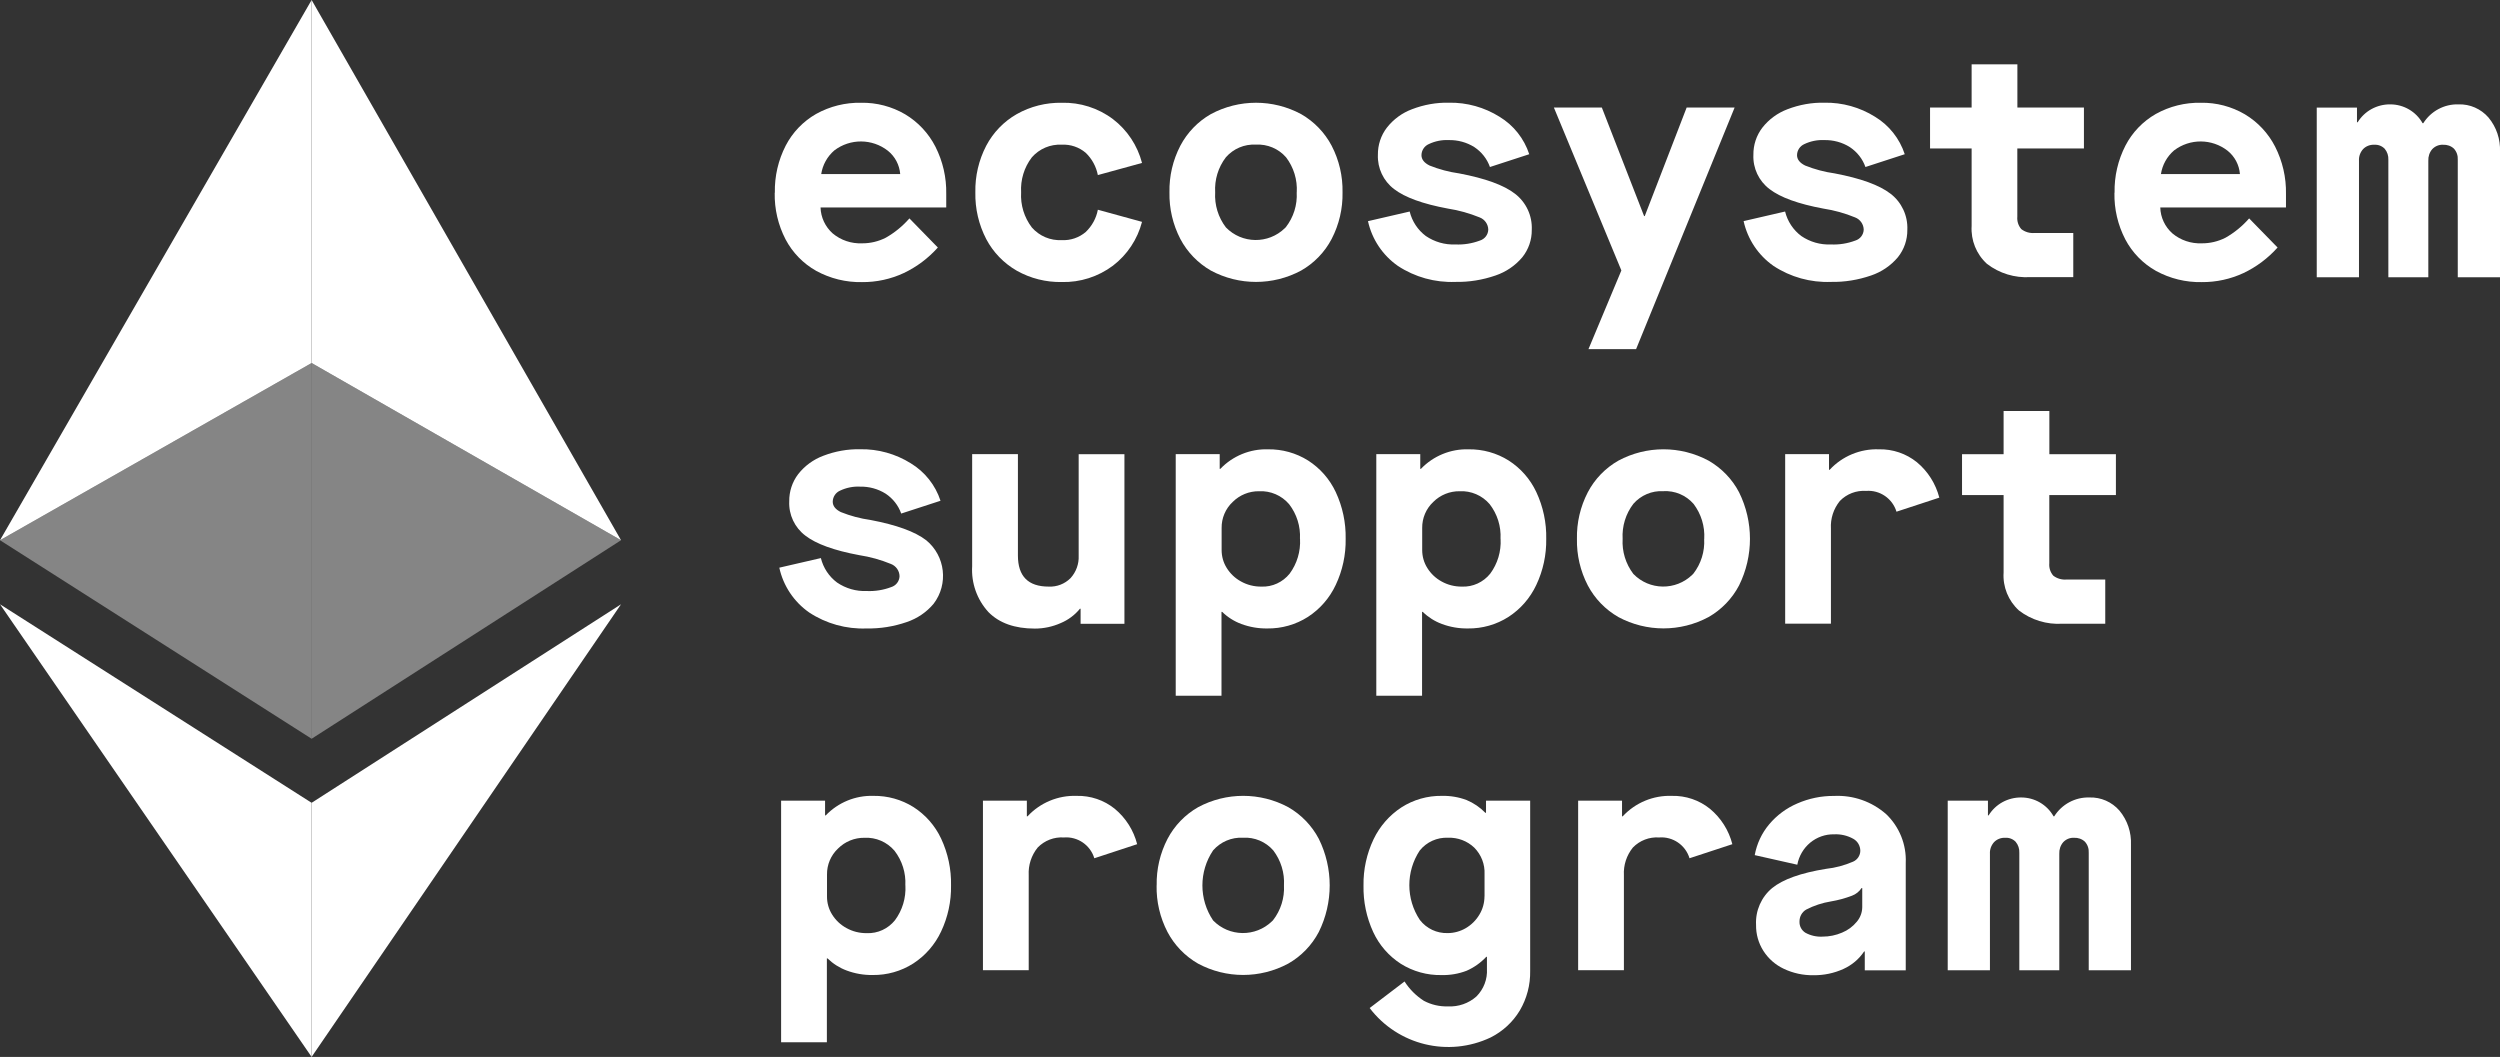 <svg width="246" height="104" viewBox="0 0 246 104" fill="none" xmlns="http://www.w3.org/2000/svg">
<rect x="0" y="0" width="246" height="104" fill="#333333" stroke="none"/>
<g clip-path="url(#clip0_100_156)">
<path d="M30.663 78.996V104L0 59.46L30.663 78.996Z" fill="white"/>
<path d="M61.11 59.46L30.663 104V78.996L61.11 59.46Z" fill="white"/>
<path opacity="0.4" d="M61.11 53.158L30.663 35.721V72.694L61.11 53.158Z" fill="white"/>
<path d="M61.11 53.157L30.663 0V35.72L61.11 53.157Z" fill="white"/>
<path d="M30.663 0V35.72L0 53.157L30.663 0Z" fill="white"/>
<path opacity="0.4" d="M30.663 35.721V72.694L0 53.158L30.663 35.721Z" fill="white"/>
<path d="M76.245 18.959C76.212 17.352 76.579 15.759 77.313 14.329C77.989 13.024 79.031 11.942 80.302 11.214C81.659 10.46 83.186 10.079 84.74 10.112C86.261 10.086 87.755 10.479 89.066 11.247C90.338 12.008 91.367 13.109 92.042 14.427C92.776 15.87 93.143 17.47 93.11 19.09V20.415H80.742C80.768 21.392 81.207 22.316 81.934 22.966C82.741 23.641 83.776 23.989 84.832 23.943C85.638 23.949 86.438 23.759 87.159 23.392C88.037 22.893 88.824 22.251 89.486 21.49L92.284 24.356C91.347 25.405 90.213 26.258 88.948 26.861C87.657 27.464 86.248 27.772 84.825 27.759C83.252 27.792 81.705 27.412 80.322 26.658C79.037 25.936 77.989 24.861 77.3 23.556C76.566 22.139 76.199 20.565 76.232 18.972L76.245 18.959ZM88.581 17.129C88.509 16.231 88.07 15.398 87.368 14.834C85.822 13.627 83.658 13.614 82.098 14.801C81.404 15.398 80.945 16.224 80.807 17.129H88.581Z" fill="white"/>
<path d="M95.975 18.926C95.942 17.332 96.309 15.758 97.043 14.342C97.731 13.037 98.774 11.955 100.052 11.227C101.402 10.466 102.929 10.086 104.476 10.112C106.285 10.066 108.062 10.63 109.51 11.719C110.92 12.794 111.929 14.316 112.375 16.034L108.029 17.227C107.865 16.394 107.452 15.627 106.836 15.037C106.181 14.479 105.335 14.191 104.476 14.237C103.355 14.178 102.274 14.637 101.533 15.483C100.779 16.466 100.406 17.693 100.478 18.932C100.406 20.172 100.779 21.391 101.533 22.382C102.274 23.228 103.355 23.687 104.476 23.628C105.335 23.674 106.181 23.385 106.836 22.828C107.452 22.237 107.872 21.477 108.029 20.637L112.375 21.831C111.929 23.549 110.92 25.07 109.51 26.146C108.062 27.228 106.285 27.798 104.476 27.752C102.929 27.779 101.402 27.398 100.052 26.638C98.774 25.903 97.731 24.828 97.043 23.523C96.309 22.106 95.942 20.526 95.975 18.932V18.926Z" fill="white"/>
<path d="M115.075 18.926C115.042 17.332 115.41 15.758 116.144 14.342C116.832 13.037 117.874 11.955 119.152 11.227C121.925 9.738 125.255 9.738 128.027 11.227C129.306 11.961 130.348 13.037 131.036 14.342C131.77 15.758 132.137 17.332 132.105 18.926C132.137 20.519 131.77 22.093 131.036 23.51C130.354 24.815 129.306 25.897 128.027 26.625C125.255 28.113 121.925 28.113 119.152 26.625C117.874 25.89 116.832 24.815 116.144 23.51C115.41 22.093 115.042 20.519 115.075 18.926ZM127.601 18.926C127.674 17.686 127.3 16.466 126.546 15.476C125.799 14.624 124.704 14.165 123.57 14.23C122.449 14.171 121.368 14.63 120.627 15.476C119.873 16.46 119.5 17.686 119.572 18.926C119.5 20.165 119.873 21.385 120.627 22.375C122.207 24.001 124.803 24.034 126.428 22.454C126.461 22.421 126.494 22.388 126.526 22.355C127.287 21.378 127.667 20.159 127.595 18.926H127.601Z" fill="white"/>
<path d="M134.622 21.759L138.712 20.814C138.948 21.779 139.511 22.631 140.298 23.221C141.157 23.805 142.173 24.1 143.208 24.054C144.028 24.093 144.847 23.962 145.614 23.674C146.092 23.529 146.427 23.103 146.446 22.605C146.44 22.067 146.099 21.582 145.594 21.392C144.591 20.985 143.549 20.69 142.481 20.526C140.003 20.067 138.24 19.424 137.178 18.605C136.129 17.811 135.533 16.552 135.585 15.234C135.572 14.27 135.88 13.325 136.47 12.558C137.112 11.739 137.971 11.109 138.941 10.748C140.101 10.302 141.334 10.079 142.579 10.106C144.336 10.073 146.066 10.558 147.554 11.489C148.937 12.329 149.973 13.634 150.478 15.175L146.61 16.434C146.328 15.634 145.791 14.952 145.083 14.48C144.323 14.001 143.444 13.765 142.546 13.784C141.871 13.752 141.203 13.889 140.593 14.178C140.16 14.368 139.879 14.794 139.872 15.267C139.872 15.686 140.141 16.027 140.672 16.29C141.609 16.663 142.586 16.926 143.582 17.063C146.145 17.549 147.974 18.211 149.075 19.064C150.17 19.903 150.786 21.228 150.727 22.605C150.74 23.588 150.412 24.546 149.796 25.313C149.095 26.146 148.183 26.762 147.154 27.11C145.883 27.549 144.546 27.766 143.202 27.739C141.203 27.818 139.223 27.267 137.552 26.166C136.051 25.116 135.002 23.549 134.609 21.759H134.622Z" fill="white"/>
<path d="M159.543 26.611L152.903 10.584H157.622L161.778 21.26H161.844L165.966 10.584H170.686L160.991 34.356H156.305L159.543 26.611Z" fill="white"/>
<path d="M171.564 21.759L175.654 20.814C175.89 21.779 176.454 22.631 177.241 23.221C178.099 23.805 179.115 24.1 180.151 24.054C180.97 24.093 181.79 23.962 182.557 23.674C183.035 23.529 183.369 23.103 183.389 22.605C183.382 22.067 183.042 21.582 182.537 21.392C181.534 20.978 180.492 20.69 179.423 20.526C176.946 20.067 175.182 19.424 174.121 18.605C173.072 17.811 172.475 16.552 172.534 15.234C172.521 14.27 172.829 13.325 173.419 12.558C174.062 11.739 174.914 11.116 175.89 10.748C177.051 10.302 178.283 10.079 179.528 10.106C181.285 10.073 183.015 10.558 184.503 11.489C185.886 12.329 186.922 13.634 187.427 15.175L183.559 16.434C183.278 15.634 182.74 14.952 182.032 14.48C181.278 14.001 180.393 13.765 179.502 13.784C178.827 13.752 178.158 13.889 177.549 14.178C177.116 14.368 176.834 14.794 176.828 15.267C176.828 15.686 177.096 16.027 177.627 16.29C178.565 16.663 179.541 16.926 180.538 17.063C183.094 17.549 184.929 18.211 186.031 19.064C187.125 19.903 187.741 21.228 187.682 22.605C187.695 23.588 187.368 24.546 186.752 25.313C186.05 26.146 185.139 26.762 184.11 27.11C182.838 27.549 181.501 27.766 180.164 27.739C178.165 27.818 176.185 27.267 174.514 26.166C173.013 25.116 171.964 23.543 171.571 21.759H171.564Z" fill="white"/>
<path d="M198.504 14.611V21.319C198.465 21.765 198.603 22.211 198.898 22.546C199.271 22.834 199.737 22.965 200.202 22.926H204.01V27.267H199.796C198.255 27.366 196.734 26.9 195.515 25.962C194.473 25.011 193.922 23.641 194.008 22.231V14.611H189.917V10.578H194.008V6.328H198.511V10.578H205.059V14.611H198.511H198.504Z" fill="white"/>
<path d="M208.074 18.959C208.041 17.352 208.408 15.759 209.143 14.329C209.818 13.024 210.86 11.942 212.132 11.214C213.488 10.46 215.016 10.079 216.569 10.112C218.09 10.086 219.584 10.479 220.895 11.247C222.167 12.008 223.196 13.109 223.871 14.427C224.605 15.87 224.972 17.47 224.94 19.09V20.415H212.571C212.597 21.392 213.03 22.316 213.764 22.966C214.57 23.641 215.606 23.989 216.661 23.943C217.467 23.949 218.267 23.759 218.988 23.392C219.866 22.893 220.653 22.251 221.315 21.49L224.114 24.356C223.176 25.405 222.042 26.258 220.777 26.861C219.486 27.464 218.077 27.772 216.654 27.759C215.081 27.792 213.534 27.412 212.151 26.658C210.867 25.936 209.818 24.861 209.13 23.556C208.395 22.139 208.028 20.565 208.061 18.972L208.074 18.959ZM220.41 17.129C220.338 16.231 219.899 15.398 219.198 14.834C217.651 13.627 215.488 13.614 213.928 14.801C213.233 15.398 212.774 16.224 212.636 17.129H220.41Z" fill="white"/>
<path d="M227.961 10.585H231.927V12.034H231.992C232.327 11.49 232.799 11.037 233.362 10.729C233.926 10.421 234.562 10.263 235.204 10.27C236.522 10.27 237.741 10.978 238.383 12.126H238.449C239.196 10.939 240.507 10.23 241.91 10.27C243.037 10.23 244.125 10.709 244.866 11.562C245.653 12.506 246.052 13.706 246 14.932V27.281H241.844V15.726C241.87 15.319 241.739 14.926 241.464 14.624C241.176 14.355 240.789 14.224 240.396 14.244C240.002 14.224 239.616 14.382 239.34 14.67C239.065 14.985 238.927 15.398 238.947 15.818V27.281H235.014V15.726C235.034 15.332 234.909 14.939 234.654 14.637C234.385 14.362 234.011 14.218 233.631 14.244C233.218 14.224 232.818 14.375 232.53 14.67C232.248 14.985 232.097 15.398 232.124 15.818V27.281H227.968V10.591L227.961 10.585Z" fill="white"/>
<path d="M76.684 55.859L80.774 54.915C81.01 55.879 81.574 56.732 82.367 57.322C83.226 57.905 84.242 58.2 85.277 58.155C86.097 58.194 86.916 58.063 87.683 57.774C88.162 57.63 88.496 57.204 88.515 56.705C88.509 56.168 88.168 55.682 87.663 55.492C86.66 55.079 85.618 54.791 84.55 54.627C82.072 54.167 80.309 53.525 79.247 52.705C78.198 51.912 77.602 50.653 77.661 49.334C77.648 48.37 77.956 47.426 78.539 46.659C79.181 45.839 80.034 45.216 81.01 44.849C82.17 44.403 83.403 44.18 84.648 44.206C86.405 44.173 88.135 44.659 89.623 45.59C91.006 46.429 92.042 47.734 92.547 49.275L88.679 50.534C88.397 49.734 87.86 49.052 87.152 48.58C86.392 48.102 85.513 47.865 84.615 47.885C83.94 47.852 83.272 47.99 82.662 48.279C82.229 48.469 81.948 48.895 81.941 49.367C81.941 49.787 82.21 50.128 82.741 50.39C83.678 50.764 84.655 51.026 85.651 51.164C88.207 51.649 90.043 52.312 91.144 53.164C93.025 54.712 93.346 57.479 91.865 59.414C91.17 60.246 90.252 60.863 89.223 61.211C87.952 61.65 86.615 61.866 85.271 61.84C83.272 61.919 81.292 61.368 79.621 60.266C78.12 59.217 77.071 57.643 76.684 55.859Z" fill="white"/>
<path d="M95.66 55.702V44.685H100.163V54.666C100.163 56.705 101.173 57.721 103.185 57.721C103.991 57.761 104.771 57.459 105.341 56.889C105.892 56.285 106.18 55.485 106.141 54.672V44.691H110.644V61.381H106.331V59.899H106.266C105.761 60.522 105.105 61.007 104.365 61.315C103.565 61.669 102.706 61.853 101.828 61.853C99.855 61.853 98.334 61.315 97.266 60.233C96.139 59.007 95.562 57.374 95.66 55.715V55.702Z" fill="white"/>
<path d="M115.705 44.685H120.018V46.134H120.083C121.302 44.862 123.007 44.16 124.77 44.213C126.166 44.193 127.536 44.573 128.716 45.314C129.896 46.069 130.839 47.144 131.436 48.416C132.111 49.859 132.445 51.439 132.413 53.026C132.439 54.594 132.105 56.141 131.436 57.558C130.833 58.843 129.889 59.932 128.696 60.706C127.503 61.466 126.113 61.86 124.698 61.84C123.826 61.853 122.961 61.702 122.148 61.401C121.44 61.138 120.798 60.732 120.26 60.207H120.195V68.457H115.691V44.685H115.705ZM127.916 53.026C127.982 51.794 127.601 50.587 126.848 49.61C126.113 48.751 125.019 48.279 123.891 48.338C122.921 48.324 121.984 48.705 121.296 49.393C120.588 50.056 120.195 50.987 120.208 51.958V54.128C120.208 54.751 120.378 55.361 120.712 55.892C121.06 56.45 121.538 56.902 122.115 57.217C122.725 57.558 123.413 57.728 124.114 57.722C125.196 57.768 126.225 57.289 126.9 56.45C127.628 55.466 127.988 54.259 127.923 53.033L127.916 53.026Z" fill="white"/>
<path d="M135.441 44.685H139.754V46.134H139.82C141.039 44.862 142.743 44.16 144.506 44.213C145.902 44.193 147.272 44.573 148.452 45.314C149.632 46.069 150.576 47.144 151.172 48.416C151.848 49.859 152.182 51.439 152.149 53.026C152.175 54.594 151.841 56.141 151.172 57.558C150.569 58.843 149.625 59.932 148.432 60.706C147.24 61.466 145.85 61.86 144.434 61.84C143.562 61.853 142.697 61.702 141.884 61.401C141.176 61.138 140.534 60.732 139.997 60.207H139.931V68.457H135.428V44.685H135.441ZM147.652 53.026C147.718 51.794 147.338 50.587 146.584 49.61C145.85 48.751 144.755 48.279 143.628 48.338C142.658 48.324 141.72 48.705 141.032 49.393C140.324 50.056 139.931 50.987 139.944 51.958V54.128C139.944 54.751 140.115 55.361 140.449 55.892C140.796 56.45 141.275 56.902 141.852 57.217C142.461 57.558 143.149 57.728 143.851 57.722C144.932 57.768 145.961 57.289 146.636 56.45C147.364 55.466 147.725 54.259 147.659 53.033L147.652 53.026Z" fill="white"/>
<path d="M155.171 53.026C155.138 51.433 155.505 49.859 156.239 48.442C156.921 47.137 157.97 46.055 159.248 45.327C162.02 43.839 165.35 43.839 168.123 45.327C169.401 46.062 170.443 47.137 171.125 48.442C172.554 51.328 172.554 54.718 171.125 57.604C170.443 58.909 169.395 59.991 168.123 60.718C165.35 62.207 162.02 62.207 159.248 60.718C157.97 59.984 156.927 58.909 156.239 57.604C155.505 56.187 155.138 54.613 155.171 53.02V53.026ZM167.697 53.026C167.769 51.787 167.395 50.567 166.642 49.577C165.894 48.724 164.8 48.265 163.666 48.331C162.545 48.272 161.463 48.731 160.723 49.577C159.969 50.56 159.595 51.787 159.667 53.026C159.595 54.266 159.969 55.485 160.723 56.476C162.302 58.102 164.898 58.135 166.524 56.554C166.556 56.522 166.589 56.489 166.622 56.456C167.382 55.479 167.762 54.259 167.69 53.026H167.697Z" fill="white"/>
<path d="M175.661 44.685H179.974V46.226H180.039C181.285 44.882 183.055 44.148 184.883 44.213C186.24 44.18 187.571 44.633 188.626 45.485C189.708 46.384 190.475 47.603 190.829 48.967L186.614 50.351C186.221 49.053 184.975 48.2 183.625 48.305C182.661 48.239 181.717 48.6 181.042 49.295C180.42 50.063 180.105 51.033 180.164 52.017V61.368H175.661V44.679V44.685Z" fill="white"/>
<path d="M201.651 48.711V55.419C201.611 55.865 201.749 56.311 202.044 56.646C202.417 56.934 202.883 57.065 203.348 57.026H207.157V61.374H202.942C201.401 61.472 199.881 61.007 198.662 60.069C197.619 59.118 197.062 57.747 197.154 56.337V48.717H193.064V44.691H197.154V40.441H201.657V44.691H208.205V48.717H201.657L201.651 48.711Z" fill="white"/>
<path d="M76.874 78.785H81.187V80.235H81.253C82.472 78.963 84.176 78.261 85.939 78.313C87.336 78.294 88.706 78.674 89.885 79.415C91.065 80.169 92.009 81.245 92.606 82.517C93.281 83.96 93.615 85.54 93.582 87.127C93.609 88.694 93.274 90.242 92.606 91.658C92.003 92.944 91.059 94.032 89.866 94.806C88.673 95.567 87.283 95.96 85.867 95.941C84.996 95.954 84.13 95.803 83.317 95.501C82.61 95.239 81.967 94.832 81.43 94.308H81.364V102.557H76.861V78.785H76.874ZM89.086 87.127C89.151 85.894 88.771 84.688 88.017 83.71C87.283 82.851 86.189 82.379 85.061 82.438C84.091 82.425 83.154 82.805 82.465 83.494C81.757 84.156 81.364 85.088 81.377 86.058V88.229C81.377 88.852 81.548 89.462 81.882 89.993C82.229 90.55 82.708 91.003 83.285 91.317C83.894 91.658 84.583 91.829 85.284 91.822C86.365 91.868 87.395 91.389 88.07 90.544C88.797 89.56 89.158 88.353 89.092 87.127H89.086Z" fill="white"/>
<path d="M96.728 78.786H101.042V80.327H101.107C102.352 78.983 104.122 78.248 105.951 78.314C107.308 78.281 108.638 78.733 109.694 79.586C110.775 80.484 111.549 81.704 111.896 83.068L107.681 84.452C107.288 83.153 106.043 82.301 104.693 82.406C103.729 82.34 102.785 82.701 102.11 83.396C101.487 84.163 101.173 85.134 101.225 86.117V95.469H96.722V78.779L96.728 78.786Z" fill="white"/>
<path d="M113.817 87.127C113.784 85.533 114.151 83.959 114.885 82.543C115.573 81.238 116.616 80.156 117.894 79.428C120.667 77.939 123.996 77.939 126.769 79.428C128.047 80.162 129.089 81.245 129.771 82.543C131.2 85.428 131.2 88.819 129.771 91.704C129.089 93.009 128.041 94.091 126.762 94.819C123.99 96.308 120.66 96.308 117.887 94.819C116.609 94.085 115.567 93.009 114.879 91.704C114.145 90.288 113.777 88.714 113.81 87.12L113.817 87.127ZM126.343 87.127C126.415 85.887 126.041 84.668 125.288 83.677C124.54 82.825 123.446 82.366 122.312 82.431C121.191 82.372 120.109 82.832 119.369 83.677C117.966 85.763 117.966 88.491 119.369 90.57C120.948 92.196 123.544 92.229 125.17 90.648C125.202 90.616 125.235 90.583 125.268 90.55C126.028 89.573 126.408 88.353 126.343 87.12V87.127Z" fill="white"/>
<path d="M134.779 99.187L138.207 96.577C138.699 97.344 139.341 97.987 140.108 98.479C140.836 98.865 141.655 99.056 142.481 99.029C143.503 99.082 144.513 98.734 145.28 98.052C145.994 97.338 146.374 96.354 146.315 95.344V94.15H146.25C145.706 94.734 145.044 95.2 144.316 95.521C143.53 95.823 142.691 95.967 141.845 95.947C140.429 95.974 139.033 95.587 137.833 94.832C136.654 94.072 135.716 92.99 135.126 91.718C134.464 90.281 134.137 88.714 134.169 87.134C134.143 85.56 134.484 84.005 135.159 82.582C135.769 81.31 136.713 80.222 137.899 79.448C139.085 78.687 140.468 78.294 141.878 78.313C142.704 78.294 143.53 78.431 144.303 78.72C144.998 79.008 145.634 79.441 146.158 79.979H146.224V78.785H150.569V95.534C150.596 96.905 150.242 98.256 149.547 99.436C148.865 100.571 147.875 101.482 146.695 102.079C142.533 104.059 137.558 102.853 134.766 99.18L134.779 99.187ZM146.079 88.196V86.025C146.125 85.048 145.758 84.104 145.07 83.409C144.375 82.746 143.444 82.399 142.487 82.432C141.412 82.386 140.377 82.851 139.702 83.691C138.332 85.763 138.338 88.458 139.715 90.524C140.37 91.37 141.386 91.849 142.455 91.816C143.077 91.816 143.693 91.645 144.231 91.331C144.781 91.009 145.24 90.557 145.568 90.006C145.902 89.462 146.073 88.832 146.073 88.196H146.079Z" fill="white"/>
<path d="M155.295 78.786H159.608V80.327H159.674C160.919 78.983 162.689 78.248 164.518 78.314C165.875 78.281 167.205 78.733 168.261 79.586C169.342 80.484 170.116 81.704 170.463 83.068L166.248 84.452C165.855 83.153 164.61 82.301 163.259 82.406C162.296 82.34 161.352 82.701 160.677 83.396C160.054 84.163 159.739 85.134 159.792 86.117V95.469H155.289V78.779L155.295 78.786Z" fill="white"/>
<path d="M172.796 91.003C172.724 89.613 173.314 88.268 174.383 87.383C175.445 86.524 177.208 85.894 179.686 85.494C180.603 85.396 181.501 85.153 182.347 84.786C182.766 84.603 183.042 84.189 183.055 83.73C183.055 83.232 182.792 82.773 182.36 82.537C181.783 82.216 181.128 82.065 180.472 82.097C179.62 82.078 178.788 82.373 178.126 82.917C177.463 83.468 177.011 84.242 176.854 85.088L172.665 84.144C172.869 83.029 173.354 81.986 174.081 81.12C174.828 80.228 175.779 79.52 176.854 79.061C177.994 78.563 179.227 78.307 180.472 78.32C182.353 78.228 184.189 78.871 185.604 80.117C186.902 81.363 187.604 83.107 187.525 84.904V95.482H183.494V93.626H183.428C182.924 94.38 182.222 94.97 181.396 95.344C180.472 95.764 179.469 95.974 178.453 95.961C177.444 95.98 176.441 95.764 175.53 95.331C174.704 94.944 174.009 94.334 173.518 93.567C173.032 92.806 172.783 91.921 172.796 91.016V91.003ZM183.245 89.272V87.383H183.179C182.95 87.731 182.622 87.993 182.235 88.137C181.56 88.393 180.865 88.583 180.157 88.701C179.312 88.839 178.493 89.108 177.732 89.501C177.313 89.744 177.064 90.196 177.07 90.682C177.051 91.127 177.273 91.547 177.654 91.783C178.165 92.065 178.755 92.196 179.338 92.164C180 92.164 180.649 92.032 181.259 91.77C181.822 91.541 182.321 91.173 182.707 90.701C183.048 90.301 183.238 89.796 183.245 89.272Z" fill="white"/>
<path d="M191.648 78.786H195.614V80.235H195.679C196.013 79.691 196.485 79.238 197.049 78.93C197.613 78.622 198.249 78.464 198.891 78.471C200.208 78.471 201.428 79.179 202.07 80.327H202.136C202.883 79.14 204.194 78.432 205.596 78.471C206.724 78.432 207.812 78.91 208.553 79.763C209.339 80.707 209.739 81.907 209.687 83.134V95.475H205.531V83.921C205.557 83.514 205.426 83.121 205.151 82.819C204.862 82.55 204.476 82.419 204.082 82.439C203.682 82.419 203.302 82.576 203.027 82.865C202.752 83.18 202.614 83.593 202.634 84.012V95.475H198.701V83.921C198.721 83.527 198.596 83.14 198.34 82.832C198.072 82.556 197.698 82.412 197.318 82.439C196.905 82.419 196.505 82.57 196.217 82.865C195.935 83.18 195.784 83.593 195.81 84.012V95.475H191.655V78.792L191.648 78.786Z" fill="white"/>
</g>
<defs>
<clipPath id="clip0_100_156">
<rect width="246" height="104" fill="white"/>
</clipPath>
</defs>
</svg>
